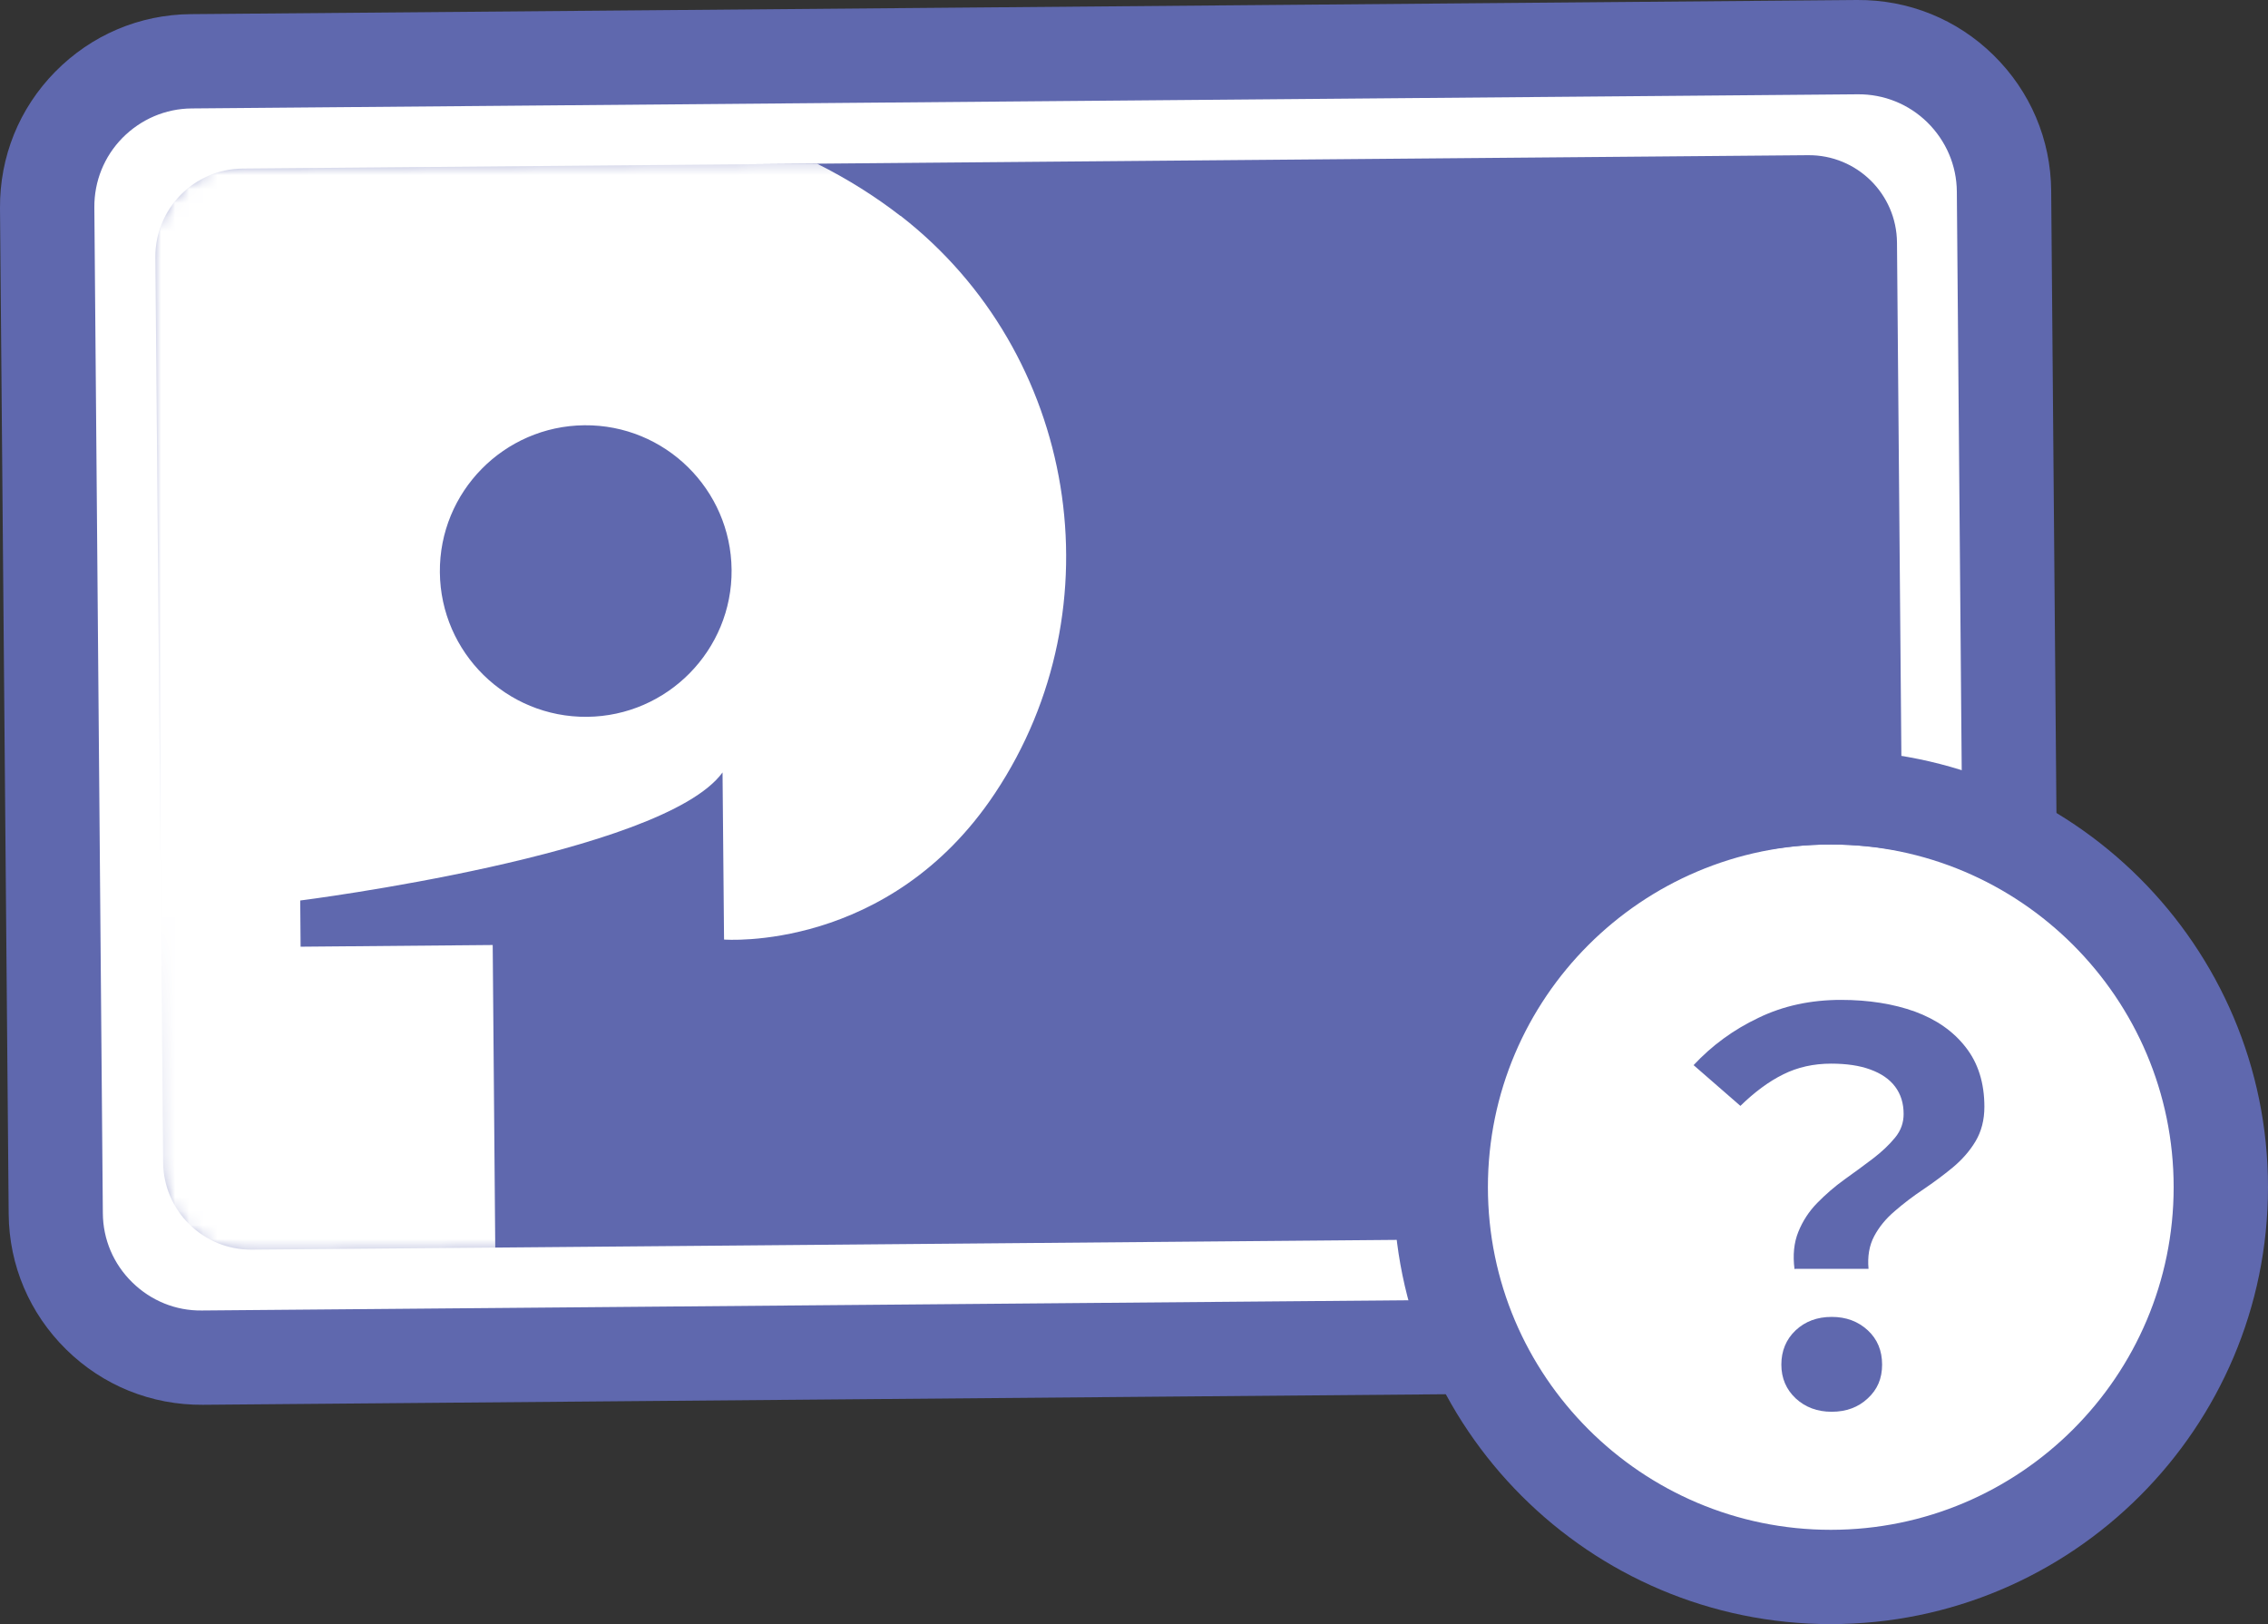 <svg width="162" height="116" viewBox="0 0 162 116" fill="none" xmlns="http://www.w3.org/2000/svg">
<rect x="0" y="0" width="162" height="116" fill="#333333" stroke="none"/>
<g clip-path="url(#clip0_151_564)">
<path d="M132.672 3.361L13.659 4.379C7.928 4.428 3.321 9.111 3.37 14.838L3.985 86.683C4.034 92.41 8.72 97.014 14.452 96.965L133.464 95.948C139.196 95.899 143.803 91.216 143.754 85.488L143.139 13.644C143.09 7.916 138.403 3.312 132.672 3.361Z" fill="white"/>
<path d="M138.399 98.382C136.849 98.988 135.191 99.311 133.493 99.325L14.49 100.335C10.81 100.362 7.346 98.961 4.731 96.388C2.116 93.816 0.647 90.381 0.62 86.704L7.65108e-05 14.871C-0.027 11.193 1.375 7.732 3.949 5.119C6.524 2.505 9.961 1.037 13.64 1.01L132.644 0C136.323 -0.027 139.787 1.374 142.402 3.947C145.017 6.519 146.486 9.954 146.513 13.631L147.12 85.465C147.147 89.142 145.745 92.603 143.17 95.217C141.796 96.617 140.165 97.681 138.385 98.382H138.399ZM133.425 92.59C135.299 92.577 137.051 91.836 138.372 90.489C139.679 89.155 140.394 87.391 140.38 85.519L139.774 13.685C139.76 11.813 139.005 10.062 137.671 8.742C136.337 7.435 134.571 6.721 132.697 6.735L13.694 7.745C11.821 7.759 10.069 8.513 8.748 9.846C7.44 11.18 6.726 12.944 6.739 14.817L7.346 86.65C7.359 88.522 8.101 90.273 9.449 91.593C10.783 92.9 12.549 93.627 14.422 93.6L133.425 92.59Z" fill="#5F68AE"/>
<path d="M129.148 10.585L17.333 11.54C13.582 11.572 10.566 14.638 10.598 18.387L11.152 83.025C11.184 86.774 14.251 89.787 18.003 89.755L129.817 88.8C133.569 88.768 136.584 85.702 136.552 81.953L135.999 17.315C135.967 13.566 132.9 10.553 129.148 10.585Z" fill="#5F68AE"/>
<mask id="mask0_151_564" style="mask-type:luminance" maskUnits="userSpaceOnUse" x="10" y="10" width="127" height="80">
<path d="M129.148 10.585L17.333 11.54C13.582 11.572 10.566 14.638 10.598 18.387L11.152 83.025C11.184 86.774 14.251 89.787 18.003 89.755L129.817 88.8C133.569 88.768 136.584 85.702 136.552 81.953L135.999 17.315C135.967 13.566 132.9 10.553 129.148 10.585Z" fill="white"/>
</mask>
<g mask="url(#mask0_151_564)">
<path d="M64.32 15.423C62.581 14.076 60.6 12.81 58.363 11.692L9.058 11.853L9.772 96.415L35.435 96.2L35.193 67.496L21.471 67.617L21.445 64.317C21.445 64.317 47.337 61.044 51.61 55.171L51.718 67.106C51.718 67.106 63.511 68.035 71.073 56.653C79.915 43.359 76.936 25.202 64.32 15.409V15.423ZM41.932 51.198C36.177 51.252 31.473 46.618 31.419 40.88C31.365 35.129 36.002 30.428 41.743 30.374C47.499 30.32 52.203 34.954 52.257 40.692C52.311 46.43 47.674 51.144 41.932 51.198Z" fill="white"/>
</g>
<path d="M129.148 10.585L17.333 11.54C13.582 11.572 10.566 14.638 10.598 18.387L11.152 83.025C11.184 86.774 14.251 89.787 18.003 89.755L129.817 88.8C133.569 88.768 136.584 85.702 136.552 81.953L135.999 17.315C135.967 13.566 132.9 10.553 129.148 10.585Z" stroke="white" stroke-miterlimit="10"/>
<path d="M130.77 113.737C145.531 113.737 157.498 101.778 157.498 87.027C157.498 72.275 145.531 60.317 130.77 60.317C116.008 60.317 104.042 72.275 104.042 87.027C104.042 101.778 116.008 113.737 130.77 113.737Z" fill="white"/>
<path d="M130.77 116C113.544 116 99.54 102.005 99.54 84.791C99.54 67.577 113.544 53.582 130.77 53.582C147.996 53.582 162 67.577 162 84.791C162 102.005 147.996 116 130.77 116ZM130.77 60.317C117.264 60.317 106.279 71.294 106.279 84.791C106.279 98.288 117.264 109.265 130.77 109.265C144.276 109.265 155.261 98.288 155.261 84.791C155.261 71.294 144.276 60.317 130.77 60.317Z" fill="#5F68AE"/>
<path d="M128.182 90.664C128.047 89.64 128.142 88.751 128.452 87.983C128.762 87.216 129.206 86.529 129.799 85.922C130.393 85.316 131.04 84.751 131.754 84.239C132.468 83.727 133.156 83.229 133.789 82.744C134.423 82.259 134.948 81.76 135.366 81.249C135.784 80.737 135.973 80.184 135.973 79.565C135.973 78.797 135.771 78.151 135.366 77.612C134.962 77.073 134.369 76.669 133.587 76.386C132.819 76.103 131.875 75.969 130.797 75.969C129.543 75.969 128.398 76.224 127.373 76.736C126.335 77.248 125.325 78.002 124.314 78.986L120.971 76.076C122.278 74.675 123.815 73.544 125.608 72.695C127.387 71.833 129.355 71.416 131.498 71.416C133.479 71.416 135.245 71.699 136.781 72.251C138.318 72.817 139.531 73.665 140.407 74.797C141.297 75.928 141.742 77.356 141.742 79.053C141.742 79.996 141.526 80.817 141.108 81.518C140.69 82.218 140.138 82.838 139.477 83.39C138.803 83.942 138.116 84.454 137.374 84.953C136.633 85.451 135.959 85.963 135.339 86.502C134.706 87.04 134.22 87.633 133.87 88.293C133.52 88.953 133.385 89.734 133.466 90.623H128.209L128.182 90.664ZM130.837 100.833C129.799 100.833 128.95 100.51 128.263 99.877C127.589 99.244 127.239 98.436 127.239 97.466C127.239 96.496 127.575 95.661 128.263 95.014C128.937 94.381 129.799 94.058 130.837 94.058C131.875 94.058 132.724 94.381 133.412 95.014C134.099 95.647 134.436 96.469 134.436 97.466C134.436 98.463 134.099 99.244 133.412 99.877C132.738 100.51 131.875 100.833 130.837 100.833Z" fill="#5F68AE"/>
</g>
<defs>
<clipPath id="clip0_151_564">
<rect width="162" height="116" fill="white"/>
</clipPath>
</defs>
</svg>

